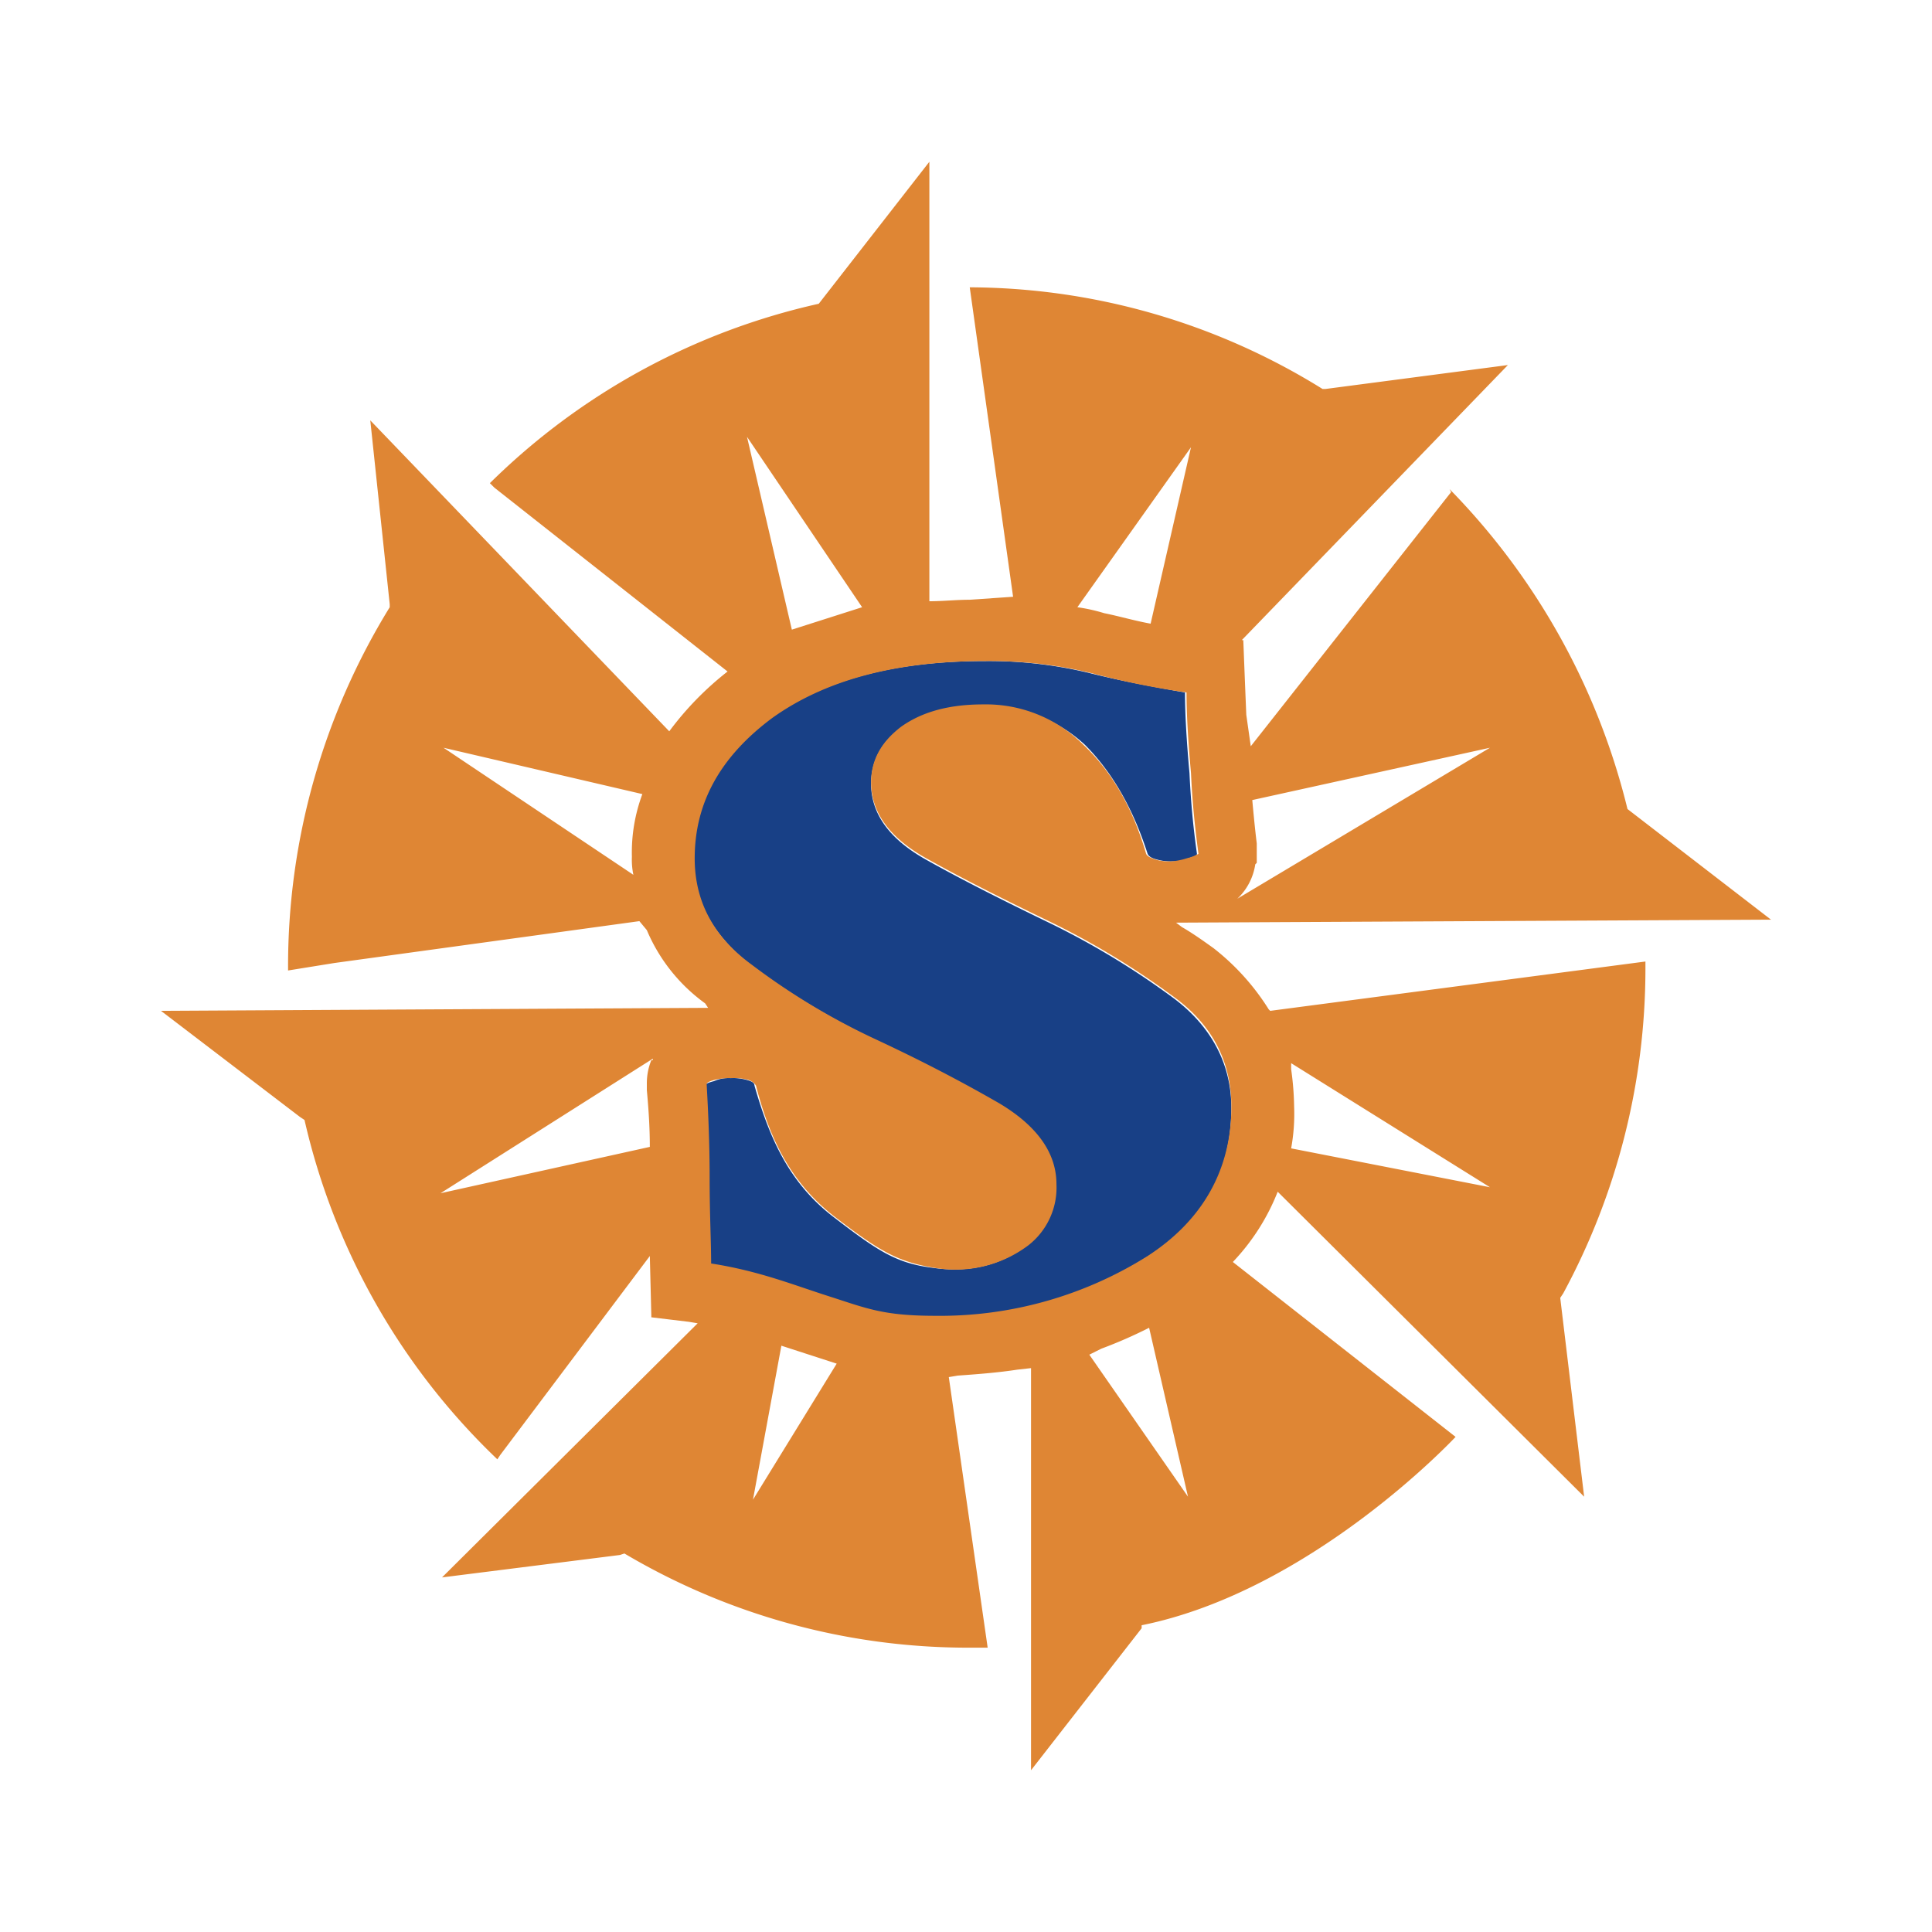 <svg xmlns="http://www.w3.org/2000/svg" viewBox="0 0 300 300"><g id="layer"><path d="M184.006,107.521c-5.339-.928-10.214-1.857-14.856-3.018a66.599,66.599,0,0,0-16.249-1.857c-14.16,0-25.07,3.018-33.194,8.821s-12.071,13.231-12.071,21.82c0,6.5,3.018,11.838,8.821,16.481A114.732,114.732,0,0,0,135.724,161.374c6.964,3.25,13.231,6.5,19.266,9.981s8.821,7.66,8.821,12.535a11.36,11.36,0,0,1-4.41,9.517c-3.018,2.321-7.66,4.41-14.392,3.482-5.803-.696-8.589-2.553-15.552-7.892s-9.981-12.303-12.303-20.427c0-.464-.464-.696-1.393-.928a7.896,7.896,0,0,0-2.321-.232,5.442,5.442,0,0,0-2.553.464q-1.393.348-1.393.696c.232,4.178.464,9.285.464,14.624,0,5.571,0,9.981.232,13.231,7.428,1.161,12.535,3.25,18.338,5.107s8.357,3.018,16.481,3.018a60.63,60.63,0,0,0,32.962-9.285c8.821-5.571,13.231-13.231,13.231-23.213,0-6.732-3.018-12.535-8.821-16.945a122.658,122.658,0,0,0-19.034-11.606c-7.196-3.482-13.695-6.732-19.499-9.981S135.26,126.323,135.26,121.68a10.199,10.199,0,0,1,4.643-8.589c3.018-2.321,7.196-3.482,12.767-3.482a22.699,22.699,0,0,1,15.785,6.035c4.178,4.178,7.428,9.749,9.749,16.945.232.464.696.696,1.625.928a7.896,7.896,0,0,0,2.321.232,5.048,5.048,0,0,0,2.321-.464q1.393-.348,1.393-.696c-.464-3.25-.929-7.428-1.161-12.535q-.696-7.66-.696-12.535" fill="#184086"/><path d="M192.131,139.554a9.195,9.195,0,0,0,2.786-5.339l.232-.232v-3.018c-.232-1.857-.464-4.178-.696-6.732l36.908-8.124-39.229,23.445m-7.892-6.267a10.215,10.215,0,0,1-2.321.464,7.896,7.896,0,0,1-2.321-.232c-.696-.232-1.393-.464-1.625-.928-2.089-7.196-5.339-12.767-9.749-16.945a21.366,21.366,0,0,0-15.552-6.267c-5.339,0-9.517,1.161-12.767,3.482-3.018,2.321-4.643,5.107-4.643,8.589,0,4.643,2.786,8.589,8.589,11.838s12.303,6.5,19.499,9.981a122.657,122.657,0,0,1,19.034,11.606c6.035,4.41,8.821,10.214,8.821,16.945,0,9.749-4.41,17.642-12.999,23.213a60.63,60.63,0,0,1-32.962,9.285c-8.124,0-10.678-1.161-16.481-3.018s-10.91-3.946-18.338-5.107c0-3.25-.232-7.66-.232-13.231s-.232-10.446-.464-14.624q0-.348,1.393-.696a10.409,10.409,0,0,1,2.553-.232,7.896,7.896,0,0,1,2.321.232,2.132,2.132,0,0,1,1.393.928c2.089,8.124,5.339,15.088,12.303,20.427s9.749,6.964,15.552,7.892a18.822,18.822,0,0,0,14.392-3.482,11.36,11.36,0,0,0,4.41-9.517c0-4.875-3.018-9.053-8.821-12.535-6.035-3.482-12.303-6.732-19.266-9.981a106.135,106.135,0,0,1-19.266-11.606c-6.035-4.41-8.821-9.981-8.821-16.481,0-8.589,3.946-15.785,12.071-21.82,8.124-5.803,19.034-8.821,33.194-8.821a66.599,66.599,0,0,1,16.249,1.857,129.046,129.046,0,0,0,14.856,3.018q0,4.875.696,12.535c.232,5.107.696,9.053,1.161,12.535a7.859,7.859,0,0,1-1.857.696M169.15,210.353l1.857-.928a71.722,71.722,0,0,0,7.428-3.25l6.035,26.23ZM116.922,232.869l4.41-23.909,8.589,2.786ZM133.867,94.289l-10.91,3.482L115.993,67.827ZM184.935,69.452l-6.267,27.391c-2.553-.464-4.875-1.161-7.196-1.625a26.987,26.987,0,0,0-4.178-.928Zm15.552,95.636,30.873,19.266-30.873-6.035a29.584,29.584,0,0,0,.464-6.5,45.222,45.222,0,0,0-.464-5.803Zm-99.35-.464a9.573,9.573,0,0,0-.696,3.714v.929c.232,2.553.464,5.571.464,8.821l-32.498,7.196,32.962-20.891v.232ZM98.12,133.055a11.302,11.302,0,0,0,.232,2.786l-29.48-19.731,30.873,7.196a25.971,25.971,0,0,0-1.625,9.749m154.596-7.428h0a107.341,107.341,0,0,0-27.623-49.675l.232.464L194.22,115.877l-.696-4.875c-.232-5.571-.464-11.606-.464-11.606h-.232l41.318-42.711-28.319,3.714h-.464a104.398,104.398,0,0,0-55.246-15.785h.464L157.312,92.665l-6.732.464c-2.089,0-4.178.232-6.267.232V25.116L127.136,47.168A105.238,105.238,0,0,0,76.068,75.023l.696.696,36.212,28.552a48.195,48.195,0,0,0-9.053,9.285L57.498,65.274l3.018,28.552v.464a106.229,106.229,0,0,0-15.785,55.942v.464l7.196-1.161,47.354-6.5L100.441,144.429a26.92,26.92,0,0,0,9.053,11.374l.464.696L25,156.964l21.588,16.481.696.464A105.204,105.204,0,0,0,77.228,226.602l.464-.696,23.213-30.873.232,9.285h0v.232l5.803.696,1.393.232-39.694,39.461,27.623-3.482.696-.232a104.636,104.636,0,0,0,53.389,14.624h3.018l-6.035-42.015,1.393-.232c3.25-.232,6.267-.464,9.285-.928l2.089-.232v62.442l17.177-22.052v-.464c26.462-5.339,48.747-29.248,48.747-29.248L191.435,195.961a33.679,33.679,0,0,0,6.964-10.91l47.586,47.354-3.714-30.873.464-.696a106.055,106.055,0,0,0,12.767-50.371v-1.161l-58.264,7.66-.232-.232a36.768,36.768,0,0,0-8.589-9.517c-1.625-1.161-3.25-2.321-4.875-3.25l-.928-.696L275,142.804Z" fill="#df8634"/></g></svg>